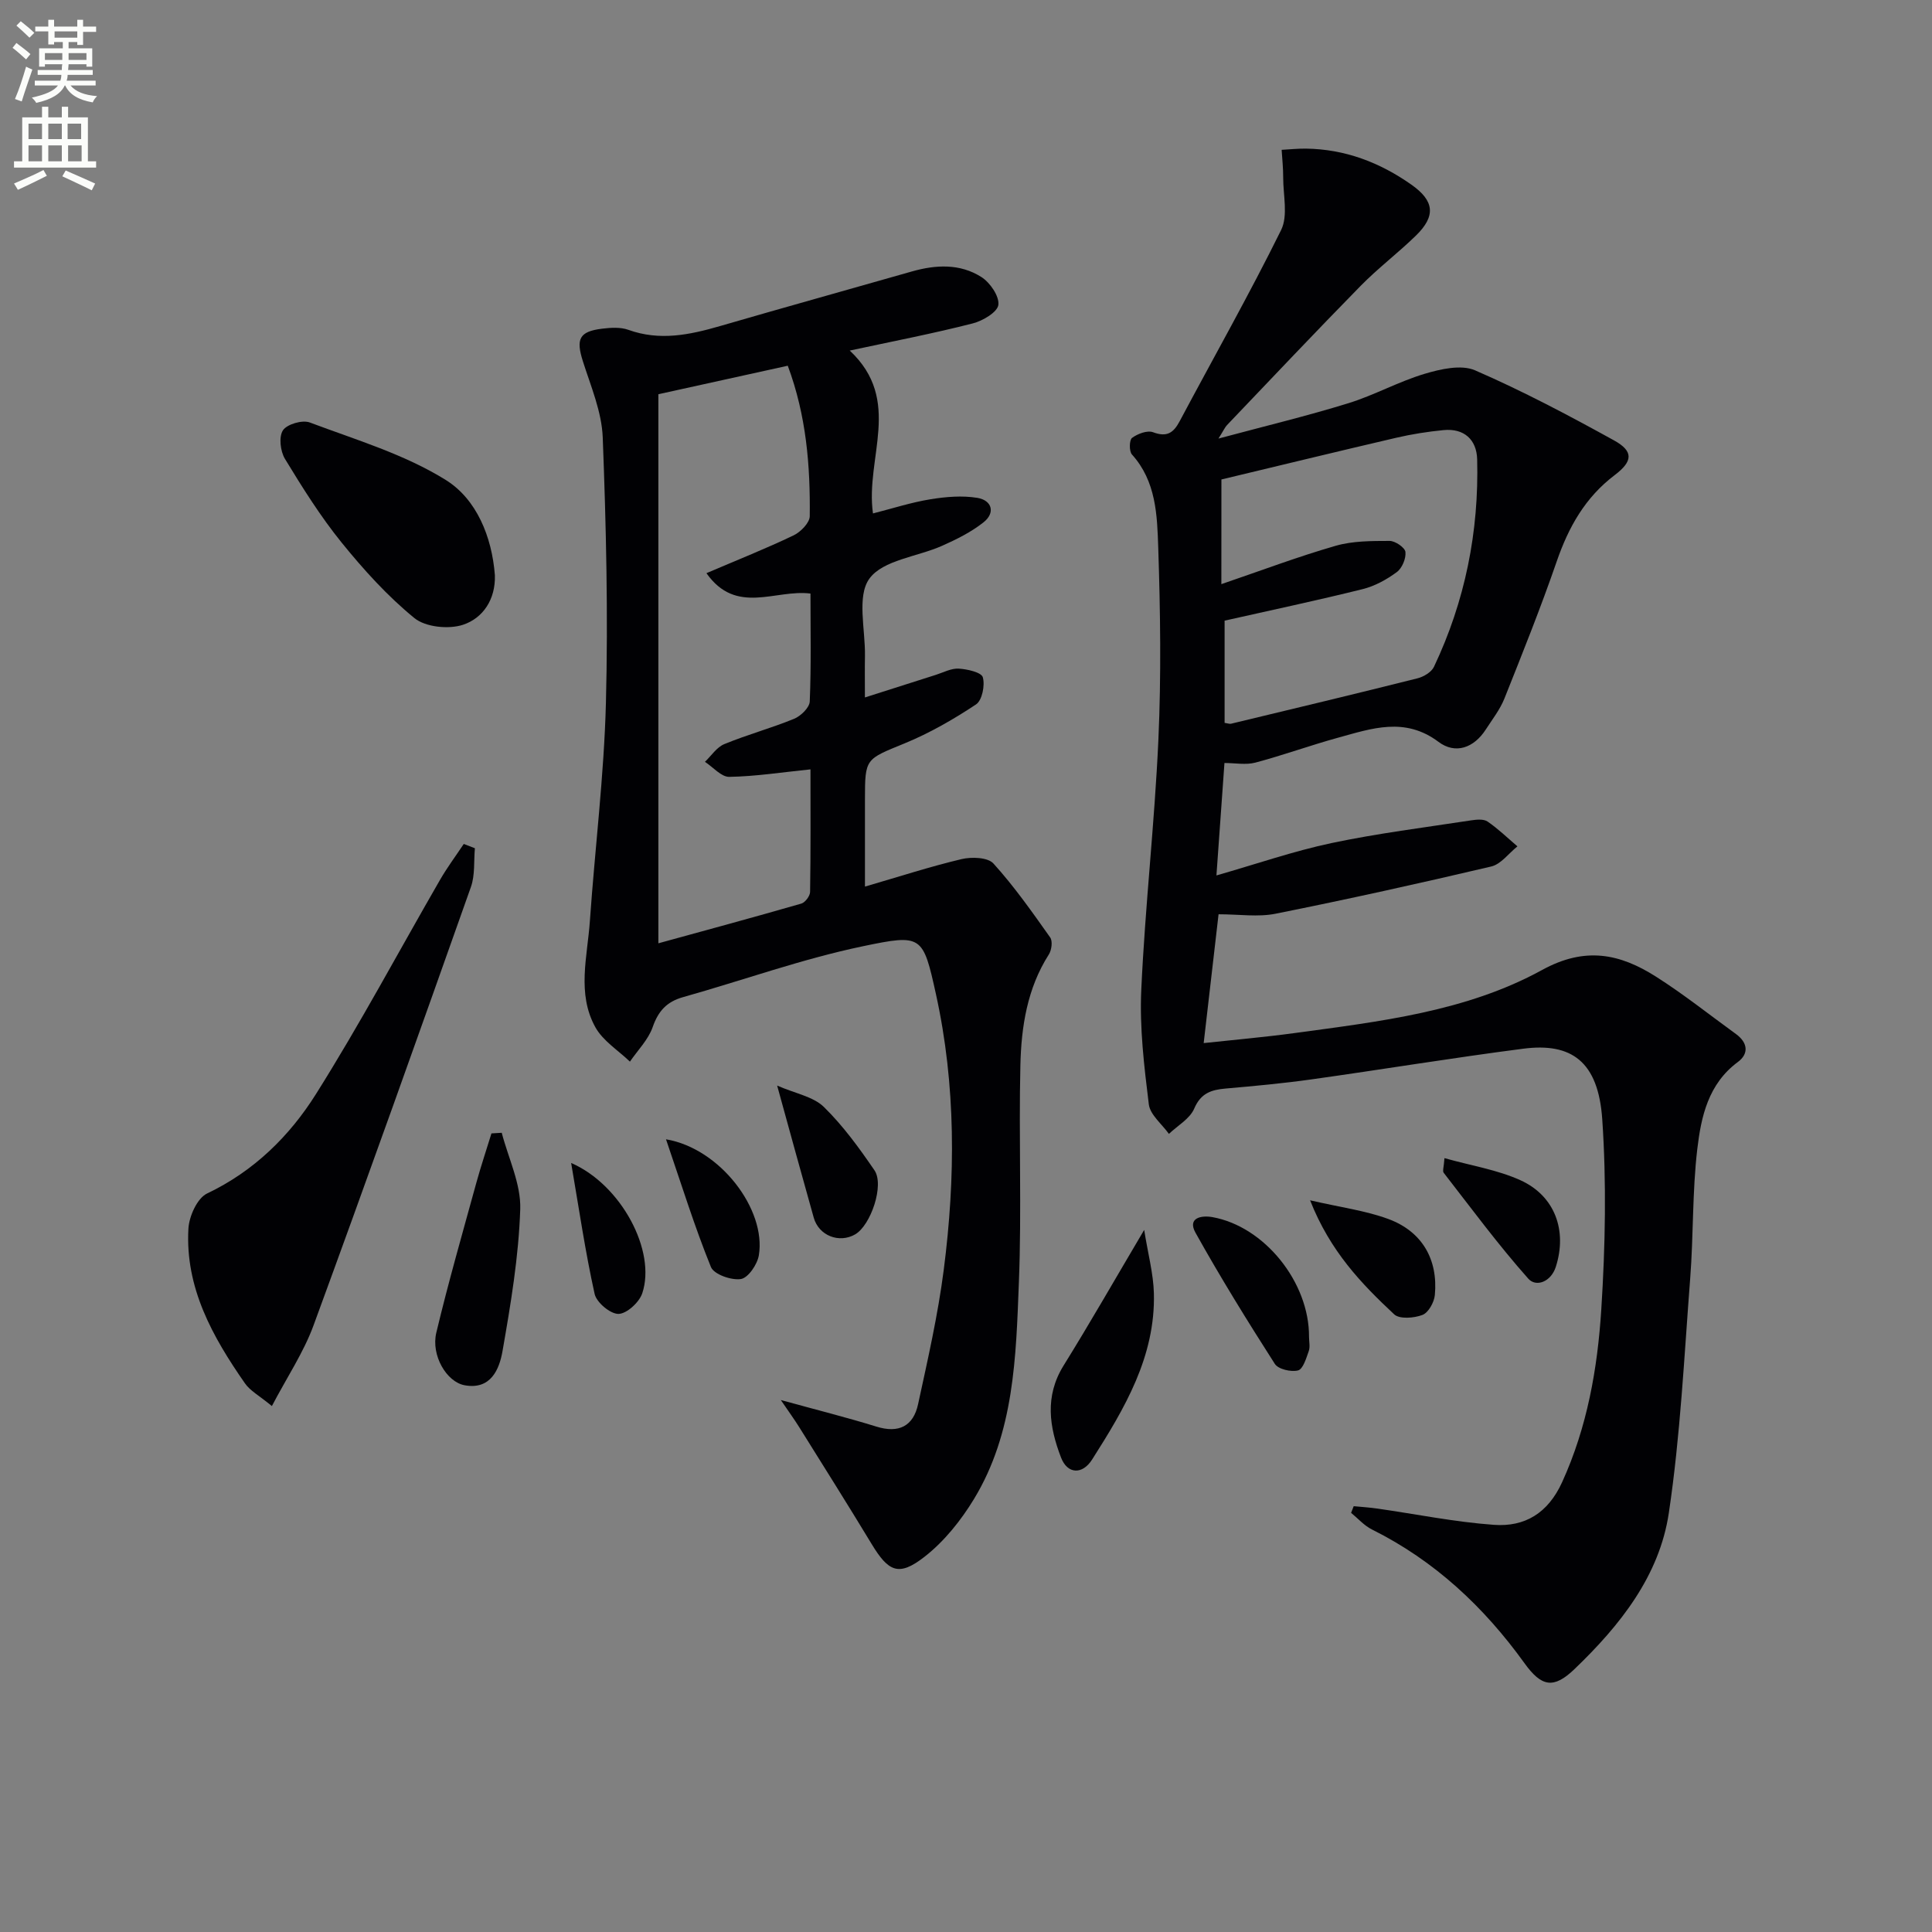 <svg enable-background="new 0 0 400 400" viewBox="0 0 400 400" xmlns="http://www.w3.org/2000/svg"><rect x="0" y="0" width="400" height="400" fill="#808080" stroke="none"/><path d="m2.6 9.9.8-1c.9.7 1.9 1.4 2.9 2.3l-.9 1.1c-1.1-1-2-1.8-2.8-2.4zm.5 10.6c.9-2.1 1.6-4.3 2.3-6.7.4.2.8.4 1.3.6-.7 2.1-1.5 4.3-2.2 6.6zm.3-15.2.9-.9c1 .8 2 1.6 2.8 2.4l-1 1c-.9-.9-1.8-1.7-2.7-2.5zm12.6-1.2h1.2v1.4h2.7v1.1h-2.7v2.7h-1.2v-.6h-1.8v1.3h4.9v3.8h-1.2v-.5h-3.7c0 .4-.1.9-.1 1.2h5.1v1h-5.2c0 .5-.1.9-.2 1.2h6v1h-5.2c1.1 1.3 2.9 2 5.5 2.2-.4.4-.7.8-.9 1.3-2.9-.5-4.8-1.6-5.7-3.5h-.1c-.8 1.7-2.7 2.9-5.9 3.6-.2-.4-.6-.8-.9-1.1 2.8-.6 4.6-1.4 5.4-2.5h-4.8v-1h5.3c.1-.3.2-.7.2-1.2h-4.9v-1h5c0-.4 0-.8.1-1.2h-3.6v.5h-1.2v-3.8h4.9v-1.3h-1.8v.5h-1.2v-2.7h-2.7v-1h2.7v-1.4h1.2v1.4h4.8zm-6.7 8.3h3.6c0-.4 0-.9 0-1.4h-3.6zm1.9-4.6h4.8v-1.3h-4.7v1.3zm6.7 3.2h-3.7v1.4h3.7z" fill="#fbfcfa"/><path d="m8.7 22.1h1.3v2.2h2.8v-2.2h1.3v2.2h4.1v9.1h1.7v1.3h-17v-1.3h1.7v-9.1h4.1zm.3 13.1.7 1.2c-1.8.9-3.8 1.9-6 2.9-.2-.4-.5-.8-.8-1.3 2.3-1 4.4-1.9 6.1-2.8zm-3.1-6.4h2.8v-3.2h-2.8zm0 4.6h2.8v-3.3h-2.8zm4.1-4.6h2.8v-3.2h-2.8zm0 4.6h2.8v-3.3h-2.8zm3.6 1.9c2.1.9 4.1 1.8 6.1 2.7l-.7 1.4c-2.2-1.1-4.2-2-6.1-2.9zm3.2-9.7h-2.8v3.2h2.8zm-2.7 7.8h2.8v-3.3h-2.8z" fill="#fbfcfa"/><g fill="#010104"><path d="m252.29 189.29c-.95 8.2-1.97 17.07-3.08 26.67 6.39-.69 12.61-1.23 18.79-2.07 17.6-2.4 35.52-4.42 51.28-13.07 8.93-4.9 16.1-3.36 23.55 1.37 5.74 3.64 11.08 7.9 16.59 11.9 2.44 1.77 2.71 4.07.38 5.79-6.13 4.53-7.6 11.31-8.39 17.99-1.05 8.86-.78 17.86-1.47 26.77-1.25 16.21-2.03 32.51-4.42 48.56-1.94 13.08-10.13 23.34-19.53 32.36-4.32 4.15-6.82 3.71-10.36-1.21-8.4-11.66-18.6-21.22-31.57-27.68-1.62-.8-2.9-2.29-4.33-3.45.18-.46.36-.92.54-1.38 1.65.16 3.3.26 4.94.5 8.02 1.15 16.01 2.78 24.07 3.36 6.41.47 11.21-2.4 14.14-8.83 5.21-11.43 7.33-23.53 8.11-35.77.83-13.07 1.09-26.28.2-39.34-.82-12.05-6.42-15.92-16.33-14.64-14.64 1.89-29.21 4.3-43.83 6.35-5.91.83-11.86 1.38-17.81 1.9-2.97.26-5.14.94-6.51 4.15-.9 2.11-3.43 3.52-5.24 5.24-1.44-2.03-3.89-3.95-4.16-6.12-.97-7.87-1.93-15.86-1.56-23.74.79-17.26 2.76-34.46 3.54-51.71.6-13.26.41-26.57-.03-39.84-.22-6.69-.43-13.7-5.44-19.25-.61-.67-.56-3.01.02-3.44 1.16-.86 3.16-1.61 4.35-1.17 2.86 1.07 4.22.15 5.52-2.3 7.01-13.18 14.38-26.18 20.99-39.56 1.47-2.98.42-7.22.43-10.89.01-1.91-.2-3.81-.32-5.72 1.68-.09 3.36-.27 5.04-.25 8.08.11 15.27 2.85 21.82 7.46 4.74 3.33 5.13 6.46.95 10.54-3.69 3.6-7.84 6.73-11.45 10.41-9.33 9.51-18.47 19.19-27.67 28.83-.42.44-.67 1.04-1.77 2.79 9.77-2.62 18.42-4.7 26.9-7.32 5.37-1.66 10.38-4.47 15.76-6.08 3.32-.99 7.59-1.97 10.46-.73 9.84 4.27 19.38 9.32 28.78 14.51 4.05 2.24 3.93 4.31.14 7.18-6.11 4.62-9.57 10.79-12.02 17.91-3.3 9.56-7.07 18.96-10.82 28.36-.91 2.28-2.5 4.3-3.85 6.4-2.48 3.85-6.32 5.18-9.8 2.56-6.96-5.22-13.82-2.77-20.78-.86-5.75 1.58-11.37 3.63-17.13 5.16-1.98.52-4.21.08-6.4.08-.54 7.53-1.07 14.94-1.66 23.28 8.38-2.4 15.99-5.04 23.82-6.7 9.53-2.01 19.24-3.22 28.88-4.7 1.13-.17 2.61-.32 3.43.24 2.2 1.5 4.14 3.4 6.19 5.14-1.8 1.43-3.4 3.69-5.43 4.17-14.82 3.49-29.69 6.78-44.62 9.77-3.65.74-7.56.12-11.83.12zm.58-68.35c8.38-2.86 15.94-5.72 23.67-7.94 3.54-1.02 7.43-1 11.17-1.01 1.16 0 3.17 1.38 3.27 2.29.15 1.34-.69 3.35-1.78 4.16-2.1 1.55-4.56 2.91-7.07 3.53-9.4 2.34-18.88 4.34-28.59 6.53v21.16c.68.1 1.03.25 1.33.18 12.88-3.1 25.76-6.17 38.6-9.4 1.28-.32 2.9-1.28 3.42-2.39 6.44-13.58 9.33-27.98 8.94-42.97-.11-4.04-2.69-6.45-6.97-6.03-3.29.32-6.59.84-9.81 1.59-12.16 2.83-24.3 5.79-36.17 8.63-.01 6.56-.01 13.81-.01 21.67z"/><path d="m175.93 72.58c11.05 10.35 3.17 22.2 4.81 33.72 4.09-1.04 7.94-2.29 11.89-2.93 3.19-.52 6.58-.81 9.74-.29 2.98.5 3.78 3.06 1.26 5.06-2.53 2.01-5.55 3.51-8.53 4.84-5.14 2.3-12.28 2.94-15.1 6.82-2.65 3.64-.82 10.56-.92 16.03-.05 2.63-.01 5.27-.01 8.57 5.25-1.68 9.95-3.18 14.66-4.67 1.58-.5 3.21-1.39 4.77-1.3 1.78.11 4.69.77 4.98 1.79.48 1.67-.14 4.78-1.4 5.62-4.66 3.09-9.59 5.93-14.75 8.05-8.13 3.34-8.25 3.06-8.25 11.59v18.08c6.98-2.03 13.43-4.13 20-5.69 2.08-.49 5.43-.38 6.6.91 4.31 4.75 8.03 10.06 11.75 15.31.54.76.3 2.63-.29 3.54-4.47 7.01-5.69 14.92-5.88 22.89-.35 14.99.28 30.01-.31 44.98-.6 15.4-.94 31.09-9.3 44.86-2.7 4.44-6.16 8.77-10.22 11.94-5.35 4.18-7.48 3.14-10.98-2.65-4.91-8.11-9.96-16.13-14.98-24.17-.99-1.58-2.09-3.1-3.81-5.62 7.47 2.06 13.68 3.61 19.78 5.5 4.66 1.45 7.66-.1 8.64-4.64 2-9.22 4.11-18.46 5.31-27.8 2.46-19.07 2.54-38.24-1.61-57.08-2.69-12.2-2.89-12.48-15.08-9.94-12.62 2.63-24.85 7.05-37.29 10.55-3.37.95-5.12 2.87-6.28 6.2-.91 2.61-3.09 4.78-4.71 7.15-2.43-2.34-5.58-4.29-7.15-7.11-3.88-6.98-1.65-14.64-1.14-22.02 1.05-15.06 2.93-30.09 3.32-45.17.47-18.29.04-36.63-.66-54.92-.2-5.31-2.46-10.59-4.11-15.78-1.46-4.6-.78-6.17 3.98-6.75 1.79-.22 3.8-.35 5.44.24 6.49 2.34 12.68 1.04 18.97-.78 13.21-3.84 26.47-7.52 39.7-11.3 4.97-1.42 9.99-1.67 14.42 1.15 1.79 1.14 3.73 3.96 3.51 5.76-.19 1.51-3.24 3.32-5.31 3.84-8.04 2.06-16.17 3.63-25.46 5.62zm-39.62 9.04v113.68c9.57-2.63 19.6-5.34 29.59-8.22.8-.23 1.81-1.57 1.82-2.42.14-8.44.08-16.89.08-25.37-5.98.61-11.39 1.46-16.81 1.55-1.66.03-3.36-2.02-5.04-3.11 1.32-1.26 2.44-3.03 4.01-3.67 4.73-1.95 9.71-3.3 14.45-5.24 1.39-.57 3.19-2.32 3.24-3.59.31-7.44.15-14.9.15-22.34-7.28-.93-15.35 4.56-21.54-4.22 6.55-2.8 12.39-5.12 18.05-7.83 1.46-.7 3.32-2.6 3.34-3.96.12-10.45-.7-20.82-4.55-31.16-8.68 1.9-17.21 3.78-26.79 5.9z"/><path d="m98.32 175.62c-.24 2.68.05 5.55-.82 8.01-10.73 30.3-21.51 60.59-32.58 90.76-2.06 5.62-5.5 10.74-8.63 16.72-2.63-2.17-4.51-3.16-5.58-4.71-6.71-9.64-12.4-19.79-11.7-32.04.15-2.56 1.83-6.29 3.86-7.26 9.71-4.62 17.07-11.88 22.55-20.59 9.08-14.43 17.12-29.51 25.65-44.29 1.49-2.59 3.29-5 4.95-7.49.76.3 1.53.59 2.3.89z"/><path d="m102.46 119.09c.16 5-2.45 8.88-6.59 10.26-2.97.98-7.76.5-10.07-1.38-5.58-4.55-10.53-10.03-15.09-15.66-4.37-5.4-8.09-11.35-11.71-17.3-.96-1.58-1.31-4.57-.42-5.92.84-1.27 4.03-2.2 5.56-1.62 9.58 3.6 19.65 6.59 28.21 11.94 6.3 3.95 9.5 11.7 10.11 19.68z"/><path d="m103.88 234.53c1.37 5.28 4 10.6 3.83 15.82-.32 9.83-1.97 19.66-3.67 29.38-.66 3.8-2.45 8.07-7.86 7.07-3.75-.7-6.96-6.22-5.85-10.87 2.49-10.43 5.46-20.74 8.3-31.08.94-3.42 2.08-6.79 3.12-10.19.71-.04 1.42-.08 2.13-.13z"/><path d="m236.89 254.64c.79 4.97 1.9 9.03 2.01 13.11.34 13.12-6.08 23.88-12.79 34.43-2.01 3.17-5.1 3.05-6.43-.4-2.43-6.31-3.43-12.68.52-19.05 5.47-8.81 10.62-17.83 16.69-28.09z"/><path d="m271.02 276.78c0 1 .26 2.08-.06 2.96-.52 1.47-1.18 3.72-2.21 3.99-1.44.37-4.1-.24-4.81-1.35-5.7-8.91-11.27-17.91-16.42-27.15-1.72-3.08 1.18-3.65 3.49-3.24 10.79 1.93 20.08 13.5 20.01 24.79z"/><path d="m160.9 224.76c3.82 1.66 7.47 2.28 9.66 4.41 3.98 3.89 7.33 8.51 10.49 13.13 2.08 3.05-.77 11.41-4.01 13.27-3.31 1.9-7.51.26-8.56-3.45-2.42-8.58-4.77-17.18-7.58-27.36z"/><path d="m271.24 248.51c6.37 1.47 11.48 2.13 16.2 3.87 6.99 2.58 10.32 8.37 9.63 15.74-.14 1.5-1.32 3.64-2.56 4.12-1.74.67-4.76.91-5.86-.12-6.77-6.33-13.24-13.02-17.41-23.61z"/><path d="m299.06 239.78c5.54 1.56 10.93 2.4 15.72 4.57 7.19 3.26 9.73 10.47 7.33 17.95-1 3.11-4.09 4.25-5.7 2.43-6.2-6.98-11.77-14.53-17.51-21.92-.28-.36.04-1.21.16-3.03z"/><path d="m137.89 235.88c11.22 1.89 20.79 14.56 19.22 24.02-.31 1.89-2.21 4.67-3.71 4.91-1.97.31-5.59-.96-6.21-2.49-3.38-8.33-6.05-16.94-9.3-26.44z"/><path d="m118.25 240.78c10.39 4.52 17.66 18.24 14.72 26.99-.63 1.87-3.21 4.23-4.92 4.26-1.69.02-4.55-2.37-4.94-4.14-1.93-8.7-3.22-17.55-4.86-27.11z"/></g></svg>